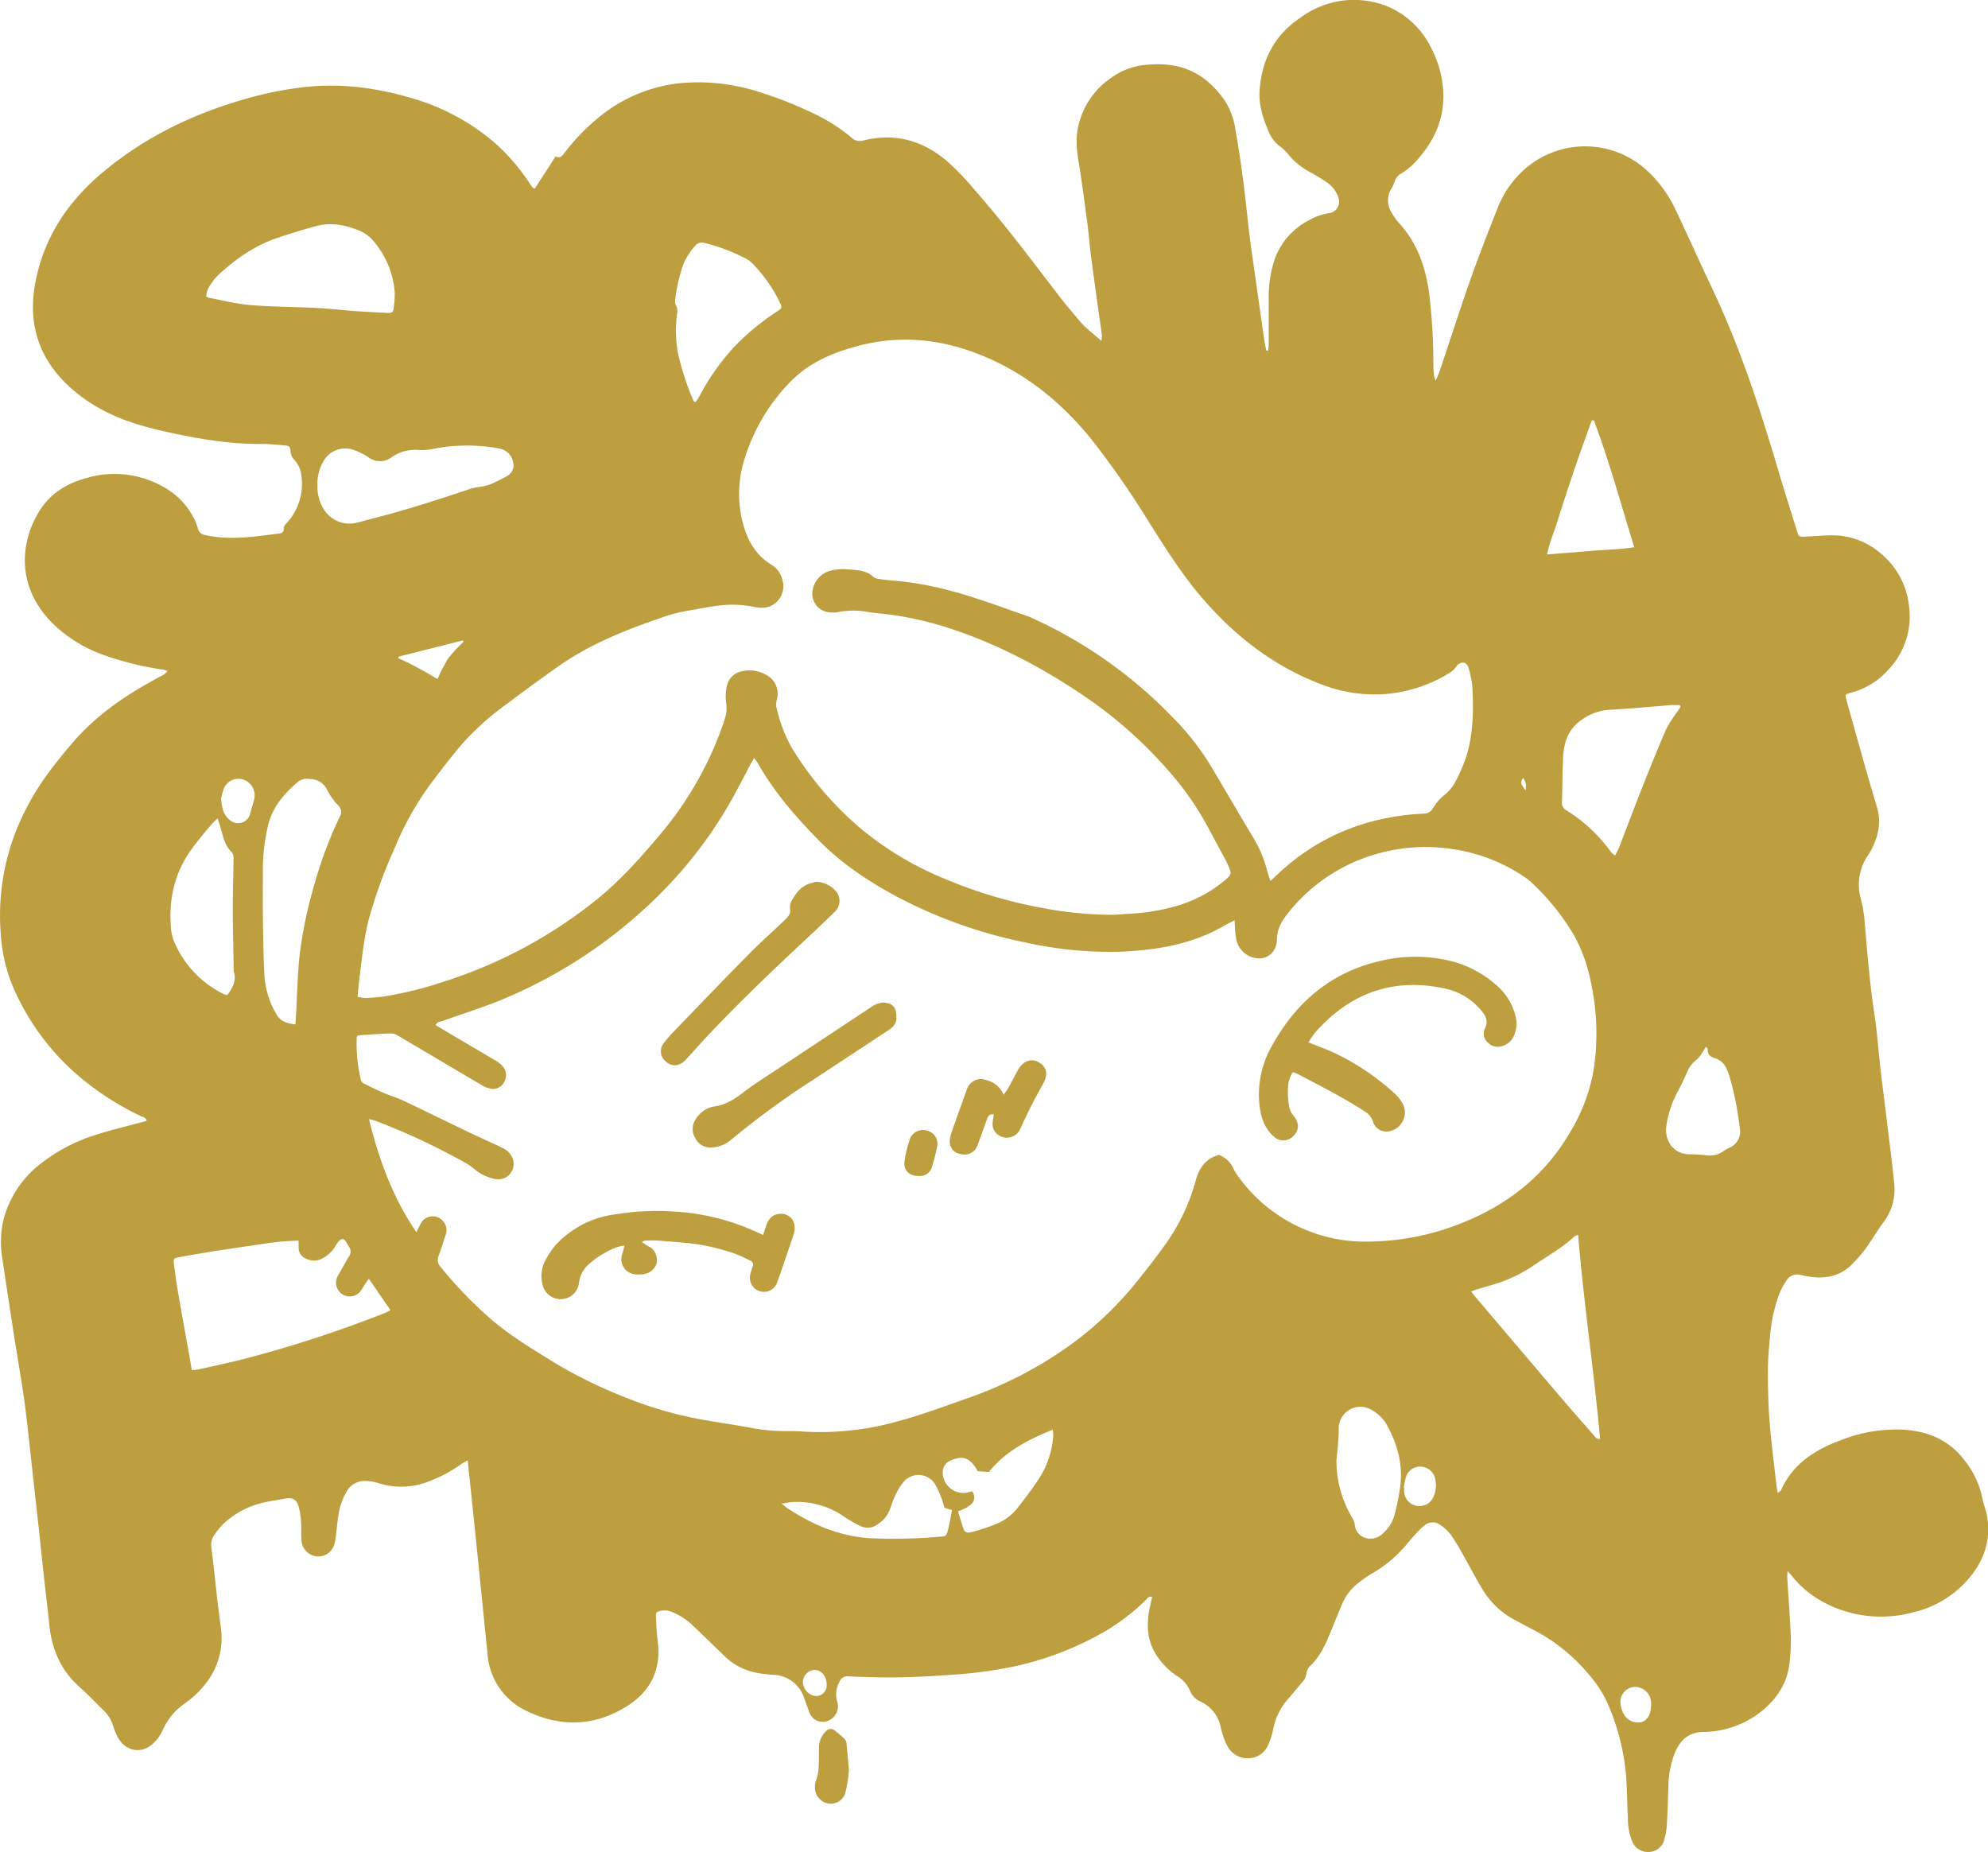 <svg xmlns="http://www.w3.org/2000/svg" viewBox="0 0 565.87 527.15"><defs><style>.cls-1{fill:#bd9f40;}</style></defs><g id="Layer_2" data-name="Layer 2"><g id="Layer_4" data-name="Layer 4"><path class="cls-1" d="M133.13,415.67c-.87.52-1.45.82-2,1.18A39.23,39.23,0,0,1,121,422.06a21.38,21.38,0,0,1-13.44.05,12.81,12.81,0,0,0-3.44-.55,5.82,5.82,0,0,0-5.5,3.1,18.27,18.27,0,0,0-2.28,6.6c-.33,2-.48,4-.74,6.05a12.2,12.2,0,0,1-.4,2.17A4.73,4.73,0,0,1,90,443a4.87,4.87,0,0,1-4.19-4.52c-.14-1.71,0-3.45-.12-5.17A21.66,21.66,0,0,0,85,428.8c-.58-2-1.73-2.59-3.82-2.22-1.87.32-3.76.61-5.62,1a24.65,24.65,0,0,0-12,6.21,21.48,21.48,0,0,0-2.47,3,5.23,5.23,0,0,0-.89,4c.63,4.88,1.11,9.79,1.67,14.69.3,2.63.67,5.25,1,7.89a20.74,20.74,0,0,1-4.06,15.51,28.16,28.16,0,0,1-6.08,5.91,18.26,18.26,0,0,0-6.43,7.7,11.9,11.9,0,0,1-2.51,3.61c-3.33,3.29-8,2.54-10.24-1.56a18.69,18.69,0,0,1-1.33-3.24,10.12,10.12,0,0,0-2.68-4.36c-2.29-2.25-4.49-4.6-6.88-6.72-5.32-4.73-7.9-10.72-8.62-17.68-.53-5.14-1.16-10.28-1.73-15.43-.43-3.92-.81-7.84-1.23-11.76Q10,425.71,8.94,416.06c-.65-5.75-1.21-11.52-2-17.26-.89-6.34-2-12.64-3-19-1.11-7.06-2.16-14.12-3.22-21.19a28.78,28.78,0,0,1,.21-11.21,29.45,29.45,0,0,1,10.56-16.09,48.5,48.5,0,0,1,15.81-8.29c4.44-1.44,9-2.49,13.52-3.72l.93-.26c-.21-1-1.07-1.05-1.67-1.34A81.6,81.6,0,0,1,23.8,307.45,69,69,0,0,1,3.06,279.32,46.65,46.65,0,0,1,.23,266a65.85,65.85,0,0,1,7.2-35.78c3.52-7,8.32-13.08,13.4-19,7-8.1,15.68-13.82,25-18.76A5.79,5.79,0,0,0,47.71,191a9.31,9.31,0,0,0-1.24-.38,88.09,88.09,0,0,1-16.66-4.07,40.06,40.06,0,0,1-15-9.27c-4.67-4.76-7.49-10.38-7.74-17.12a26.31,26.31,0,0,1,3.26-13.14c3.12-6.07,8.3-9.44,14.74-11.07a27.53,27.53,0,0,1,5.82-1,28.33,28.33,0,0,1,17.2,4.6,20.71,20.71,0,0,1,7.3,8.4,11.24,11.24,0,0,1,.91,2.42,2.45,2.45,0,0,0,2.18,1.94c5.63,1.28,11.26.76,16.89.07,1.35-.16,2.69-.36,4-.5.84-.09,1.42-.39,1.4-1.34s.63-1.41,1.15-2a16.47,16.47,0,0,0,3.83-13.41A7.86,7.86,0,0,0,83.88,131a4,4,0,0,1-1.21-2.8c0-1-.59-1.37-1.54-1.42-2.16-.12-4.3-.43-6.45-.41-9.12.09-18-1.4-26.89-3.36-6.15-1.36-12.2-3-17.84-5.91a45.14,45.14,0,0,1-11.23-8c-8.08-8-10.78-17.66-8.63-28.8C12.61,67.19,19.61,57,29.77,48.62c12-9.91,25.58-16.35,40.4-20.55a101.77,101.77,0,0,1,16.65-3.3c10.78-1.17,21.26.35,31.55,3.52A62.84,62.84,0,0,1,140.06,40a56.13,56.13,0,0,1,10.7,12.2c.3.45.65.89,1,1.31.07.08.23.09.47.17l5.94-9.2c1.16.73,1.71,0,2.31-.72a60.92,60.92,0,0,1,10-10.39,43.47,43.47,0,0,1,22.84-9.67,56.17,56.17,0,0,1,23.34,2.67,110.36,110.36,0,0,1,15.43,6.18,49.44,49.44,0,0,1,10.39,6.7,3.32,3.32,0,0,0,3.23.75c9.18-2.32,17.24.08,24.22,6.18a79.38,79.38,0,0,1,7.28,7.61c8.63,9.83,16.46,20.3,24.42,30.67,1.84,2.4,3.83,4.68,5.76,7,1.7,2,3.86,3.57,6.1,5.56a8.4,8.4,0,0,0,.17-1.55c-1-7.26-2.07-14.52-3-21.78-.49-3.6-.76-7.23-1.24-10.84-.76-5.73-1.52-11.48-2.46-17.19-.64-3.89-.82-7.73.44-11.51a22.45,22.45,0,0,1,8.09-11.42,20.32,20.32,0,0,1,9.39-4.13c9.66-1.24,17.44,1,23.76,10.05a20.82,20.82,0,0,1,3.05,8.47c1.5,8.43,2.58,16.92,3.47,25.44.69,6.62,1.74,13.19,2.65,19.78.67,4.82,1.37,9.64,2.07,14.45.14,1,.37,2,.56,3l.53,0c.06-.62.16-1.25.16-1.88,0-4.19,0-8.39,0-12.58a34.35,34.35,0,0,1,1.56-11.12,19.87,19.87,0,0,1,9.7-11.4,16.12,16.12,0,0,1,6.05-2.15,3.3,3.3,0,0,0,2.55-4.33,8.31,8.31,0,0,0-3.25-4.38c-1.47-1-3-1.94-4.56-2.81a20.08,20.08,0,0,1-6.57-5.3,13.68,13.68,0,0,0-2.41-2.27,9.8,9.8,0,0,1-3-3.89c-1.6-3.77-2.93-7.58-2.67-11.79.55-8.88,4.29-16,11.75-20.94A26.26,26.26,0,0,1,380.29.48,25.64,25.64,0,0,1,395.5,2.05a24.5,24.5,0,0,1,12,11.87,29.84,29.84,0,0,1,3.35,13.52c0,6.72-2.61,12.46-6.94,17.49a20.19,20.19,0,0,1-5.58,4.79,3.36,3.36,0,0,0-1.11,1.37c-.4.74-.58,1.62-1,2.32a6.45,6.45,0,0,0-.08,7.17,18.43,18.43,0,0,0,2.28,3.13c5.16,5.74,7.46,12.65,8.42,20.15A168.83,168.83,0,0,1,408,104.34c0,.92.12,1.84.22,2.76a8.89,8.89,0,0,0,.41,1.28c.45-1,.78-1.65,1-2.31,3-8.82,5.8-17.68,8.9-26.46,2.44-6.91,5.13-13.74,7.82-20.56a28.46,28.46,0,0,1,6.62-9.94,26,26,0,0,1,35.85-.56,35.79,35.79,0,0,1,8.05,11c3.61,7.57,7,15.22,10.61,22.8,7.76,16.44,13.41,33.65,18.53,51,1.75,5.91,3.62,11.78,5.45,17.67.55,1.77.58,1.8,2.46,1.73,2.41-.1,4.8-.34,7.2-.37a21,21,0,0,1,14.26,5.19,22.31,22.31,0,0,1,7.94,14.4,22,22,0,0,1-5.77,18.62,21.36,21.36,0,0,1-10.89,6.64,5.66,5.66,0,0,0-.88.29c-.11,0-.19.14-.47.37.11.53.2,1.19.38,1.81,2.83,10,5.56,20.07,8.56,30,1.32,4.37.41,8.25-1.53,12.09-.39.76-.9,1.47-1.35,2.2A14.77,14.77,0,0,0,529.71,256a35.81,35.81,0,0,1,1,5.81c.76,9.15,1.51,18.29,2.9,27.38.75,4.93,1.06,9.93,1.64,14.88.6,5.27,1.3,10.52,1.93,15.78.69,5.69,1.46,11.37,2,17.07a15.44,15.44,0,0,1-3.06,11c-1.79,2.43-3.32,5.05-5.09,7.5a42.32,42.32,0,0,1-3.61,4.2c-3.39,3.58-7.64,4.5-12.37,3.77-.85-.13-1.69-.29-2.54-.48a3.57,3.57,0,0,0-4,1.55,21.84,21.84,0,0,0-2.07,3.91,44.68,44.68,0,0,0-2.63,12.25c-.29,3.13-.59,6.27-.59,9.41,0,4.8.09,9.62.46,14.41.49,6.2,1.31,12.37,2,18.56.07.59.22,1.17.39,2,.46-.44.79-.63.91-.91,3.36-7.39,9.56-11.38,16.83-14.08a42.62,42.62,0,0,1,18.82-3c6.68.59,12.37,3.14,16.52,8.62a25.36,25.36,0,0,1,5.1,10.75c.31,1.69,1,3.31,1.32,5,1.21,6.69-.68,12.59-5,17.74a29.6,29.6,0,0,1-16.5,9.94,34.47,34.47,0,0,1-26.56-3.89,28.35,28.35,0,0,1-7.34-6.43c-.33-.41-.69-.79-1.35-1.53a17.56,17.56,0,0,0-.09,1.77c.33,5.6.77,11.19,1,16.79a53.09,53.09,0,0,1-.35,7.56c-.61,5.72-3.53,10.14-7.91,13.73A27,27,0,0,1,484.68,493c-4.08.12-6.37,2.32-7.84,5.68a27.47,27.47,0,0,0-1.95,10.11c-.14,3.57-.22,7.15-.43,10.71a19.18,19.18,0,0,1-.71,4,4.58,4.58,0,0,1-4.16,3.64,4.8,4.8,0,0,1-5-3,17.2,17.2,0,0,1-1.22-6.68c-.21-3.51-.22-7-.42-10.53a63.79,63.79,0,0,0-5.56-22.49,31.74,31.74,0,0,0-4-6.41A51.54,51.54,0,0,0,436,463.68c-1.48-.76-2.94-1.56-4.41-2.34a23.45,23.45,0,0,1-9.33-8.5c-2-3.2-3.69-6.54-5.55-9.8a70.91,70.91,0,0,0-3.72-6.16,12.52,12.52,0,0,0-3.24-2.95,3.5,3.5,0,0,0-4.31.32,19,19,0,0,0-2,1.86q-1.58,1.69-3.05,3.48a36.4,36.4,0,0,1-10,8.39,33.47,33.47,0,0,0-4.49,3.22,14.72,14.72,0,0,0-4,5.68c-1.08,2.55-2.11,5.13-3.17,7.69-1.45,3.55-3,7.05-5.9,9.72a3.5,3.5,0,0,0-.92,1.92,4.69,4.69,0,0,1-1.11,2.48c-1.4,1.64-2.78,3.3-4.18,4.94a17.85,17.85,0,0,0-4.16,8.34,20.46,20.46,0,0,1-1.42,4.56,6.16,6.16,0,0,1-5.58,3.94,6.42,6.42,0,0,1-6.17-3.63,20.61,20.61,0,0,1-1.26-3.07,19.07,19.07,0,0,1-.53-2,10.29,10.29,0,0,0-5.8-7.44,5.59,5.59,0,0,1-3-3.12,9,9,0,0,0-3.72-4.17,20.52,20.52,0,0,1-6-6.2c-2.33-3.78-2.65-7.88-1.91-12.14.24-1.38.57-2.74.88-4.21-1.09-.15-1.45.61-1.92,1.07A59.57,59.57,0,0,1,315.12,464,88.28,88.28,0,0,1,288,474.48a124.5,124.5,0,0,1-17.94,2.29c-6.77.5-13.54.8-20.32.66-2.78-.06-5.55-.13-8.32-.26a2.32,2.32,0,0,0-2.42,1.44,7.45,7.45,0,0,0-.69,5.81,4.34,4.34,0,0,1-2.19,5.2,4,4,0,0,1-5.66-2c-.53-1.38-1-2.77-1.53-4.16a9.55,9.55,0,0,0-9-6.74,38.13,38.13,0,0,1-4.39-.54,17.65,17.65,0,0,1-9.38-4.85c-3.1-3-6.19-6-9.34-9a18.19,18.19,0,0,0-5.62-3.5,5,5,0,0,0-3.06-.33c-1.26.28-1.47.37-1.42,1.69.09,2.27.18,4.56.48,6.82,1.1,8.09-1.94,14.34-8.68,18.61-9,5.69-18.48,6.13-28.06,1.66a19.41,19.41,0,0,1-11.69-16.55c-.9-8.76-1.77-17.53-2.67-26.3q-1.22-12-2.46-23.9C133.46,419.05,133.31,417.53,133.13,415.67Zm-14.6-64.93c.48-1,.81-1.65,1.16-2.33a3.84,3.84,0,0,1,6.35-.89,3.79,3.79,0,0,1,.76,4.12c-.65,2-1.25,4-2,6a2.83,2.83,0,0,0,.63,3,120.58,120.58,0,0,0,13.67,14.28c5.71,5.07,12.26,8.93,18.69,12.94a134.85,134.85,0,0,0,21.25,10.31,107.93,107.93,0,0,0,20.75,5.9c4.54.83,9.11,1.46,13.65,2.29a52.49,52.49,0,0,0,10.46,1c1.17,0,2.35,0,3.51.05a81.41,81.41,0,0,0,27.29-2.61c7-1.84,13.74-4.34,20.53-6.74a115.35,115.35,0,0,0,28.56-14.6,97.86,97.86,0,0,0,19.51-18.29q4.14-5.08,8-10.39a56.87,56.87,0,0,0,9.09-18.89c1-3.59,3-6.27,6.61-7.15a7.35,7.35,0,0,1,4.15,4.05,18.73,18.73,0,0,0,1.7,2.63,44.55,44.55,0,0,0,34.9,18A73.51,73.51,0,0,0,410.92,350c15.4-5,27.92-13.69,36.13-27.94a50.68,50.68,0,0,0,6.6-17.75,68.39,68.39,0,0,0-.8-24.62,46,46,0,0,0-4.67-13.2A66.46,66.46,0,0,0,435.7,251a13.67,13.67,0,0,0-1.9-1.46,48.6,48.6,0,0,0-19.24-7.67,50.28,50.28,0,0,0-22,1,49.28,49.28,0,0,0-26.09,17.24c-1.74,2.22-3.07,4.61-3,7.57a5.21,5.21,0,0,1-.26,1.45,4.91,4.91,0,0,1-4.76,3.68,6.77,6.77,0,0,1-6.53-5.26,22.68,22.68,0,0,1-.38-3.3c-.06-.65-.06-1.3-.11-2.28-.85.44-1.44.72-2,1-1.47.79-2.9,1.64-4.41,2.35-8.17,3.86-16.91,5.16-25.83,5.57a110.74,110.74,0,0,1-27.87-2.74,135.44,135.44,0,0,1-35.72-12.76c-8.27-4.39-16-9.52-22.59-16.24s-12.73-13.77-17.35-22c-.24-.42-.57-.77-1-1.38-.41.7-.72,1.2-1,1.71-1.3,2.46-2.56,4.93-3.88,7.37a123.1,123.1,0,0,1-20.62,28.31A138.42,138.42,0,0,1,141.74,285c-5.2,2.07-10.56,3.74-15.83,5.63-.63.23-1.5.15-1.9,1.17,1.45.86,2.86,1.72,4.29,2.56,4.24,2.5,8.5,5,12.74,7.51a8.47,8.47,0,0,1,2,1.61,3.72,3.72,0,0,1,.56,4.31,3.51,3.51,0,0,1-3.93,2.1,7.69,7.69,0,0,1-2.53-1c-8.08-4.75-16.13-9.55-24.2-14.29a3.58,3.58,0,0,0-1.9-.44c-2.71.11-5.41.31-8.11.48-.41,0-.82.1-1.15.14-.12.23-.22.34-.23.45a44,44,0,0,0,1.16,12.1,1.57,1.57,0,0,0,.72,1c1.92,1,3.85,1.92,5.82,2.78,1.81.78,3.73,1.32,5.51,2.17,6.07,2.87,12.1,5.84,18.15,8.75,1.66.81,3.35,1.56,5,2.34,1.95.9,3.95,1.73,5.83,2.76a5.4,5.4,0,0,1,1.88,2,4.38,4.38,0,0,1-4.76,6.46,12.83,12.83,0,0,1-5.63-2.64,18.77,18.77,0,0,0-2.54-1.83,190.94,190.94,0,0,0-25.6-12c-.55-.21-1.12-.32-2.08-.59C107.91,330.08,111.73,340.82,118.53,350.74Zm243.11-100c.85-.79,1.39-1.28,1.91-1.78,11.66-11,25.61-16.56,41.53-17.36a3,3,0,0,0,2.85-1.62,13.86,13.86,0,0,1,3.27-3.73,11.66,11.66,0,0,0,2.76-3.19,47,47,0,0,0,3.3-7.4c2.12-6.55,2.2-13.35,1.83-20.14a26.14,26.14,0,0,0-1.09-5.43c-.43-1.61-1.9-1.93-3.13-.8-.23.21-.36.51-.57.73a7.43,7.43,0,0,1-1.3,1.27,40.68,40.68,0,0,1-19.85,6.34,42,42,0,0,1-16.85-2.76c-12.86-4.83-23.54-12.82-32.66-23-6.34-7-11.37-15-16.44-23a253.87,253.87,0,0,0-16.55-23.84c-7.84-9.69-17.14-17.52-28.54-22.72-12.23-5.57-24.86-7.32-38-3.81-7.53,2-14.46,5-19.92,11A53.8,53.8,0,0,0,212,130.42a33,33,0,0,0-.91,17c1.23,5.51,3.53,10.36,8.64,13.43a6.77,6.77,0,0,1,3,4.28,6.22,6.22,0,0,1-3.76,7.54,8.2,8.2,0,0,1-4.37.05,37,37,0,0,0-4.93-.57c-4.84-.2-9.54,1-14.27,1.75a47.29,47.29,0,0,0-8.34,2.35C177,179.71,167.2,183.76,158.46,190q-7.25,5.13-14.33,10.48a77.31,77.31,0,0,0-13,11.75c-3.1,3.68-6,7.52-8.9,11.35a86.48,86.48,0,0,0-9.85,17.75A137.26,137.26,0,0,0,105,261.59c-1.5,5.75-2,11.64-2.77,17.51-.18,1.51-.28,3-.43,4.65a13.93,13.93,0,0,0,2.42.33c1.78-.1,3.57-.24,5.33-.49a106,106,0,0,0,17-4.25,133.89,133.89,0,0,0,42.94-23c7.23-5.76,13.28-12.68,19.18-19.73a98.65,98.65,0,0,0,17.61-31.86,10,10,0,0,0,.42-4.71,13.29,13.29,0,0,1,.18-4.75,5.45,5.45,0,0,1,4.61-4.28,9.51,9.51,0,0,1,6.45,1,6.1,6.1,0,0,1,3.18,7.17,4.63,4.63,0,0,0-.14,2,42,42,0,0,0,4.33,11.56,94.29,94.29,0,0,0,19.3,22.76,91.26,91.26,0,0,0,25.18,15A130.86,130.86,0,0,0,297,258.5a105.42,105.42,0,0,0,19.65,1.89c1.47,0,3-.2,4.42-.27a58.28,58.28,0,0,0,12.94-2,37.56,37.56,0,0,0,14.8-7.69c1.7-1.46,1.75-1.78.9-3.82-.38-.91-.85-1.78-1.31-2.65-1.48-2.78-3-5.53-4.46-8.31a85.28,85.28,0,0,0-11.41-16.35,124,124,0,0,0-23.89-21.15c-12.84-8.7-26.45-15.78-41.34-20.24a98.65,98.65,0,0,0-10.6-2.45c-3.15-.58-6.35-.79-9.52-1.23a22.32,22.32,0,0,0-8.62,0,7.42,7.42,0,0,1-2.4.07,5.31,5.31,0,0,1-4.94-5.46,7,7,0,0,1,5.41-6.47,15.92,15.92,0,0,1,4.4-.33c2.66.23,5.47.16,7.64,2.22a2.33,2.33,0,0,0,1.18.46,34.55,34.55,0,0,0,3.48.46,91.16,91.16,0,0,1,16.73,2.85c7.65,1.95,15,4.83,22.45,7.36a15.81,15.81,0,0,1,1.7.73,130.4,130.4,0,0,1,40,28.5,73.63,73.63,0,0,1,10.25,13.08c4.14,6.93,8.18,13.92,12.34,20.84a34.53,34.53,0,0,1,3.85,9.17C360.85,248.64,361.2,249.48,361.64,250.76ZM85,353.15a70.36,70.36,0,0,0-9.94.89c-4.5.66-9,1.33-13.5,2q-5.37.86-10.73,1.85c-1.39.26-1.5.51-1.32,1.88.34,2.51.64,5,1.07,7.5,1.08,6.25,2.22,12.49,3.34,18.73.23,1.31.44,2.63.68,4,.83-.09,1.44-.09,2-.22,3.85-.86,7.7-1.68,11.52-2.62a344,344,0,0,0,41.44-13.43,15.72,15.72,0,0,0,1.58-.8L105,364c-.49.69-.84,1.16-1.17,1.65-.44.67-.84,1.37-1.29,2a3.91,3.91,0,0,1-6.31-4.58c1-1.79,2-3.58,3-5.29a2.38,2.38,0,0,0,0-3.05c-.26-.34-.42-.76-.65-1.12-.74-1.18-1.34-1.23-2.26-.17a4,4,0,0,0-.64.91,9.2,9.2,0,0,1-3.25,3.45,5.12,5.12,0,0,1-5.42.43,3.26,3.26,0,0,1-2-3.05C85,354.61,85,354,85,353.15ZM58.7,84.4a3.59,3.59,0,0,0,.83.38c3.93.72,7.83,1.74,11.79,2.06,6.25.51,12.55.5,18.82.82,3.68.19,7.35.63,11,.89,3.13.23,6.27.36,9.4.54.75,0,1.38-.14,1.46-1a29.55,29.55,0,0,0,.36-4.77,25.26,25.26,0,0,0-6-14.63,10.47,10.47,0,0,0-4.28-3.13c-4-1.56-8-2.37-12.26-1.17-3.66,1-7.31,2.13-10.92,3.35-6.43,2.15-11.81,6-16.77,10.53A14.78,14.78,0,0,0,60,80.94,6.11,6.11,0,0,0,58.7,84.4ZM418.77,367.6c.65.83,1,1.37,1.47,1.88q11.77,13.88,23.58,27.75c3.23,3.8,6.53,7.54,9.83,11.29.41.47.72,1.18,1.8,1.07-1.74-19.36-4.63-38.56-6.25-58.1a4.66,4.66,0,0,0-1.08.5c-3.47,3.19-7.56,5.5-11.43,8.12a41.63,41.63,0,0,1-11.8,5.59l-3.9,1.14C420.37,367,419.75,367.26,418.77,367.6Zm-334.68-76c.07-1.06.13-1.91.18-2.76.3-5.41.42-10.84.93-16.24a123.19,123.19,0,0,1,4.17-20.43,119.27,119.27,0,0,1,7.36-19.72,2.47,2.47,0,0,0-.41-3.13,19.82,19.82,0,0,1-3.21-4.49,5.27,5.27,0,0,0-4.84-3.07,4.2,4.2,0,0,0-3.34.69c-4.14,3.48-7.54,7.45-8.72,12.93a55.32,55.32,0,0,0-1.38,11.17c0,4.55-.07,9.11,0,13.67.07,5.55.12,11.1.4,16.64a25,25,0,0,0,3.5,11.94C79.93,290.8,81.72,291.32,84.09,291.6Zm394.28-90.42-.24-.48c-.78,0-1.56,0-2.33,0-5.77.45-11.53,1-17.3,1.32a15,15,0,0,0-8.36,2.92,11.42,11.42,0,0,0-4.54,6.32,20.78,20.78,0,0,0-.7,4.72c-.17,4.12-.16,8.24-.3,12.36a2.3,2.3,0,0,0,1.19,2.27,44.8,44.8,0,0,1,12.76,11.89,7.45,7.45,0,0,0,1.16,1.05c.51-1.05,1-1.85,1.29-2.69,2.14-5.51,4.2-11.05,6.38-16.54s4.46-11.2,6.87-16.73a37.27,37.27,0,0,1,3.26-5.1C477.8,202.06,478.09,201.62,478.37,201.18Zm-388-63A12,12,0,0,0,92,144.69a8.6,8.6,0,0,0,9.48,4.12c1.26-.27,2.49-.69,3.74-1,9.75-2.43,19.29-5.52,28.81-8.71a23,23,0,0,1,2.33-.49,17.94,17.94,0,0,0,3.2-.74,51.11,51.11,0,0,0,4.63-2.3,3.43,3.43,0,0,0,1.8-4.19,4.68,4.68,0,0,0-3.39-3.58,26.2,26.2,0,0,0-3.63-.61,50.06,50.06,0,0,0-12.71.08c-2.31.3-4.57,1-6.95.81a11.9,11.9,0,0,0-7.73,2,5.49,5.49,0,0,1-6.83,0,11.39,11.39,0,0,0-1.43-.84,19.6,19.6,0,0,0-2.7-1.19A7.1,7.1,0,0,0,92,131.41,12.58,12.58,0,0,0,90.36,138.14Zm107.3-23.76c.24-.06.41-.06.46-.13.34-.51.67-1,1-1.57a65.26,65.26,0,0,1,9.87-14,68.83,68.83,0,0,1,12.1-10c1.55-1,1.62-1.2.78-2.84a43,43,0,0,0-7.38-10.56,8.08,8.08,0,0,0-2.17-1.7,52.57,52.57,0,0,0-11.88-4.49,2.37,2.37,0,0,0-2.59.87,17.37,17.37,0,0,0-3.42,5.44,45.67,45.67,0,0,0-2.27,10.06,2.65,2.65,0,0,0,.3,1.57,2.77,2.77,0,0,1,.29,1.93,36.64,36.64,0,0,0,.19,11.4,76.15,76.15,0,0,0,4.29,13.33A3,3,0,0,0,197.66,114.38Zm-133,168.85c1.61-2.14,2.7-4.21,1.85-6.79a3,3,0,0,1,0-.74c-.09-5.67-.25-11.33-.27-17,0-4.68.18-9.36.22-14A3.13,3.13,0,0,0,66,242.6c-1.74-1.62-2.32-3.73-2.9-5.88-.31-1.16-.69-2.31-1.13-3.77a19.15,19.15,0,0,0-1.57,1.47c-2,2.38-4,4.72-5.79,7.2-5.05,6.89-6.72,14.69-5.89,23.09a11.63,11.63,0,0,0,.88,3.38A29.22,29.22,0,0,0,63.78,283,4.74,4.74,0,0,0,64.68,283.23Zm315.74,132.3a31.78,31.78,0,0,0,4.64,16.72,5.26,5.26,0,0,1,.61,1.88,4.23,4.23,0,0,0,3.39,3.69,4.93,4.93,0,0,0,4.58-1.38A10.75,10.75,0,0,0,397,431a64.77,64.77,0,0,0,1.56-7.94c.8-6.15-.75-11.85-3.68-17.22a11.16,11.16,0,0,0-4.66-4.62,6.16,6.16,0,0,0-9.16,5.52c0,1.53-.12,3-.23,4.58S380.55,414.13,380.42,415.53ZM453.7,119.69l-.6-.06c-1.12,3.11-2.26,6.21-3.35,9.33s-2.22,6.4-3.28,9.62-2.07,6.32-3.05,9.49-2.34,6.28-3.06,9.75c4.3-.35,8.33-.64,12.36-1s8.16-.36,12.45-1.06C461.39,143.52,458.11,131.43,453.7,119.69Zm31.92,178.22c-.5.79-.82,1.36-1.2,1.88a8,8,0,0,1-1.49,1.84,8.44,8.44,0,0,0-2.74,3.63c-.8,1.8-1.64,3.58-2.56,5.31a29.58,29.58,0,0,0-3.34,10.12c-.48,3.71,1.85,8,6.92,7.88a40.36,40.36,0,0,1,4.78.3,6.44,6.44,0,0,0,4.54-1.17,10.8,10.8,0,0,1,1.74-1,4.93,4.93,0,0,0,3-5.24,94.15,94.15,0,0,0-2.76-14.31,17,17,0,0,0-1-2.77,5.26,5.26,0,0,0-3.23-3.13c-1.47-.41-2.25-1.08-2.2-2.62C486,298.46,485.86,298.31,485.62,297.91ZM272.68,430.18c.42,1.38.83,2.66,1.21,3.95.61,2.09,1,2.43,3.16,1.86a57.66,57.66,0,0,0,6.11-2.05,14.67,14.67,0,0,0,6.38-4.59c2.27-2.91,4.53-5.84,6.51-8.94a25.74,25.74,0,0,0,3.74-11.68,11.45,11.45,0,0,0-.13-1.77c-7.15,2.88-13.58,6.23-18.19,12.05l-3.13-.25c-.18-.28-.36-.6-.56-.91-2-3-3.9-3.58-7.21-2.11a3.55,3.55,0,0,0-2.23,3.14,5.87,5.87,0,0,0,7.07,5.95l1.37-.33C278.14,427,276.94,428.7,272.68,430.18ZM222.47,428c.85.66,1.3,1.05,1.78,1.37,7.14,4.73,14.78,7.92,23.49,8.48a147.18,147.18,0,0,0,20.47-.5,1.39,1.39,0,0,0,1.4-1c.58-2.13,1-4.28,1.36-6.49l-2.17-.7a19,19,0,0,0-.6-2.12,26.24,26.24,0,0,0-2-4.51,5.53,5.53,0,0,0-9-.69,17,17,0,0,0-2.47,4.06c-.65,1.31-1,2.76-1.6,4.12a8.22,8.22,0,0,1-3.32,3.86,4.62,4.62,0,0,1-4.73.57,35.82,35.82,0,0,1-4.79-2.72,23.18,23.18,0,0,0-15-4.15C224.45,427.65,223.7,427.82,222.47,428ZM62.94,227.27c.17,2.64.64,4.72,2.51,6.16a3.53,3.53,0,0,0,5.8-2c.31-1.18.67-2.35,1-3.51A4.8,4.8,0,0,0,69.54,222a4.49,4.49,0,0,0-5.89,2.63A20,20,0,0,0,62.94,227.27ZM399.56,423.5l.13,0v.74a4.34,4.34,0,0,0,8.4,1.66,7.89,7.89,0,0,0,.35-5.23,4.34,4.34,0,0,0-3.86-3.19,4.19,4.19,0,0,0-4.33,2.78A22.89,22.89,0,0,0,399.56,423.5ZM113.46,186.91l-.12.4c1.26.6,2.53,1.18,3.76,1.81s2.62,1.38,3.9,2.1,2.37,1.4,3.53,2.08a50.37,50.37,0,0,1,3.07-5.93,47.45,47.45,0,0,1,4.37-4.73l-.24-.34ZM470,485.25a8.56,8.56,0,0,0-.1-1.3,4.57,4.57,0,0,0-4.74-3.77,4.28,4.28,0,0,0-3.91,4.55,7.4,7.4,0,0,0,1,3.25,4.53,4.53,0,0,0,5,2.2c1.63-.48,2.64-2.14,2.68-4.39Zm-234.69-5.73c0-2.29-1.43-4.1-3.33-4.17a3.5,3.5,0,0,0-3.45,3.39,4.17,4.17,0,0,0,3.79,4.05A3,3,0,0,0,235.28,479.52ZM434.27,225c.16-2,.08-2.32-.7-3.58C432.72,222.55,432.8,223.07,434.27,225Z"/><path class="cls-1" d="M241.65,503.93a47.44,47.44,0,0,1-1,6.31,4.33,4.33,0,0,1-7.26,1.89,4.25,4.25,0,0,1-1.4-2.93,5.17,5.17,0,0,1,.15-2c1.34-3.3.83-6.78,1-10.19a6.42,6.42,0,0,1,2-4.25,1.71,1.71,0,0,1,2.5-.15,30.51,30.51,0,0,1,2.79,2.41,2,2,0,0,1,.51,1.14C241.19,498.59,241.39,501,241.65,503.93Z"/><path class="cls-1" d="M372.44,296.7c2.62,1.07,5.06,1.94,7.39,3a70.08,70.08,0,0,1,17,11.42,12.13,12.13,0,0,1,2.43,3,5.43,5.43,0,0,1-4.13,7.93,3.92,3.92,0,0,1-4.31-2.77,5.25,5.25,0,0,0-2.37-2.92c-6.15-4-12.71-7.31-19.21-10.72a9.18,9.18,0,0,0-1.26-.44,8.52,8.52,0,0,0-1.37,4.76,22.69,22.69,0,0,0,.4,5.32,6.41,6.41,0,0,0,1.37,2.55c1.51,2,1.44,3.92-.31,5.6a3.85,3.85,0,0,1-5.49.08c-2.62-2.29-3.62-5.35-4.05-8.68a27.91,27.91,0,0,1,3.78-17.6c6.78-12.05,16.55-20.4,30.26-23.62a42.52,42.52,0,0,1,19.78-.2A30.42,30.42,0,0,1,426,280.49a16.54,16.54,0,0,1,5.4,8.86,8.27,8.27,0,0,1-.53,5.6,5.13,5.13,0,0,1-3.09,2.75,3.88,3.88,0,0,1-4.25-.93,3.35,3.35,0,0,1-.83-4.06c1-2,.24-3.45-.91-4.88a18.3,18.3,0,0,0-10.54-6.46c-13.59-2.93-25.34.61-35.08,10.59A22.39,22.39,0,0,0,372.44,296.7Z"/><path class="cls-1" d="M182.71,353.49a10.47,10.47,0,0,0,2,1.34c1.75.68,2.55,3.15,2.23,4.67a4.45,4.45,0,0,1-4.07,3.22,10.2,10.2,0,0,1-2.21,0,4.33,4.33,0,0,1-3.55-5.75c.22-.68.37-1.38.64-2.4a10.56,10.56,0,0,0-2.2.44,26.2,26.2,0,0,0-7.72,4.65,8.35,8.35,0,0,0-3,5.35,5.27,5.27,0,0,1-10.16,1.43,9.62,9.62,0,0,1,.84-8.19c2.37-4.41,6-7.37,10.34-9.73a27.89,27.89,0,0,1,9.31-2.86,72.44,72.44,0,0,1,17.33-.76A64.75,64.75,0,0,1,215,350.53c.66.31,1.33.58,2.22,1,.31-.95.57-1.74.82-2.53.74-2.37,2.24-3.57,4.38-3.5a3.83,3.83,0,0,1,3.77,3.6,6.45,6.45,0,0,1-.31,2.35c-1.5,4.5-3.05,9-4.61,13.46a4,4,0,1,1-7.64-2.38,18.9,18.9,0,0,1,.6-1.94,1.28,1.28,0,0,0-.77-1.8,40.42,40.42,0,0,0-4.72-2.1,66.9,66.9,0,0,0-9.11-2.34c-4-.63-8.07-.87-12.12-1.21a32.82,32.82,0,0,0-3.84,0A3.9,3.9,0,0,0,182.71,353.49Z"/><path class="cls-1" d="M232.33,251a7.69,7.69,0,0,1,5.86,3,4.25,4.25,0,0,1-.59,5.55c-2.95,2.89-5.95,5.73-9,8.55-9.85,9.23-19.6,18.54-28.77,28.45-1.59,1.72-3.11,3.5-4.73,5.2-1.83,1.91-4.07,1.95-5.85.17a3.67,3.67,0,0,1-.3-5,34,34,0,0,1,2.77-3.23c7.09-7.36,14.17-14.74,21.34-22,3.15-3.2,6.51-6.19,9.77-9.29a10.49,10.49,0,0,0,1.53-1.6,2.52,2.52,0,0,0,.6-1.65c-.4-1.65.38-2.85,1.19-4.1a8.57,8.57,0,0,1,3.66-3.3A17.68,17.68,0,0,1,232.33,251Z"/><path class="cls-1" d="M255.15,289.47c.17,1.66-.84,2.85-2.34,3.83-7.32,4.8-14.62,9.65-21.94,14.44a240.75,240.75,0,0,0-22.67,16.6,9,9,0,0,1-5.9,2.29,4.75,4.75,0,0,1-4.46-2.77,4.94,4.94,0,0,1,.29-5.43,7.51,7.51,0,0,1,5.06-3.46c3.25-.42,5.8-2,8.36-4,3.76-2.88,7.83-5.34,11.79-8q12.25-8.12,24.52-16.23a6.51,6.51,0,0,1,3.58-1.35C254,285.47,255.18,286.68,255.15,289.47Z"/><path class="cls-1" d="M282.87,317.2c-1.41-.17-1.72.74-2,1.59-.85,2.3-1.65,4.64-2.53,6.93a3.94,3.94,0,0,1-5,2.74,3.49,3.49,0,0,1-3-3.64,8.1,8.1,0,0,1,.46-2.33q2.13-6.11,4.34-12.18a4.21,4.21,0,0,1,5.72-2.82,7,7,0,0,1,4.82,4.14c.55-.8.92-1.25,1.2-1.76,1-1.72,1.87-3.47,2.81-5.19,1.43-2.62,3.75-3.56,5.94-2.33s2.91,3.26,1.25,6.2c-1.12,2-2.21,4-3.23,6s-2.17,4.41-3.18,6.65a4.19,4.19,0,0,1-7.12,1.12,3.74,3.74,0,0,1-.8-2.76C282.62,318.85,282.75,318.13,282.87,317.2Z"/><path class="cls-1" d="M261.48,334.74c-2.73,0-4.36-1.6-4-4.3A36.1,36.1,0,0,1,259,324.2a4,4,0,0,1,5.17-2.29,3.84,3.84,0,0,1,2.57,4.53c-.39,1.86-.84,3.71-1.4,5.52A3.59,3.59,0,0,1,261.48,334.74Z"/></g></g></svg>